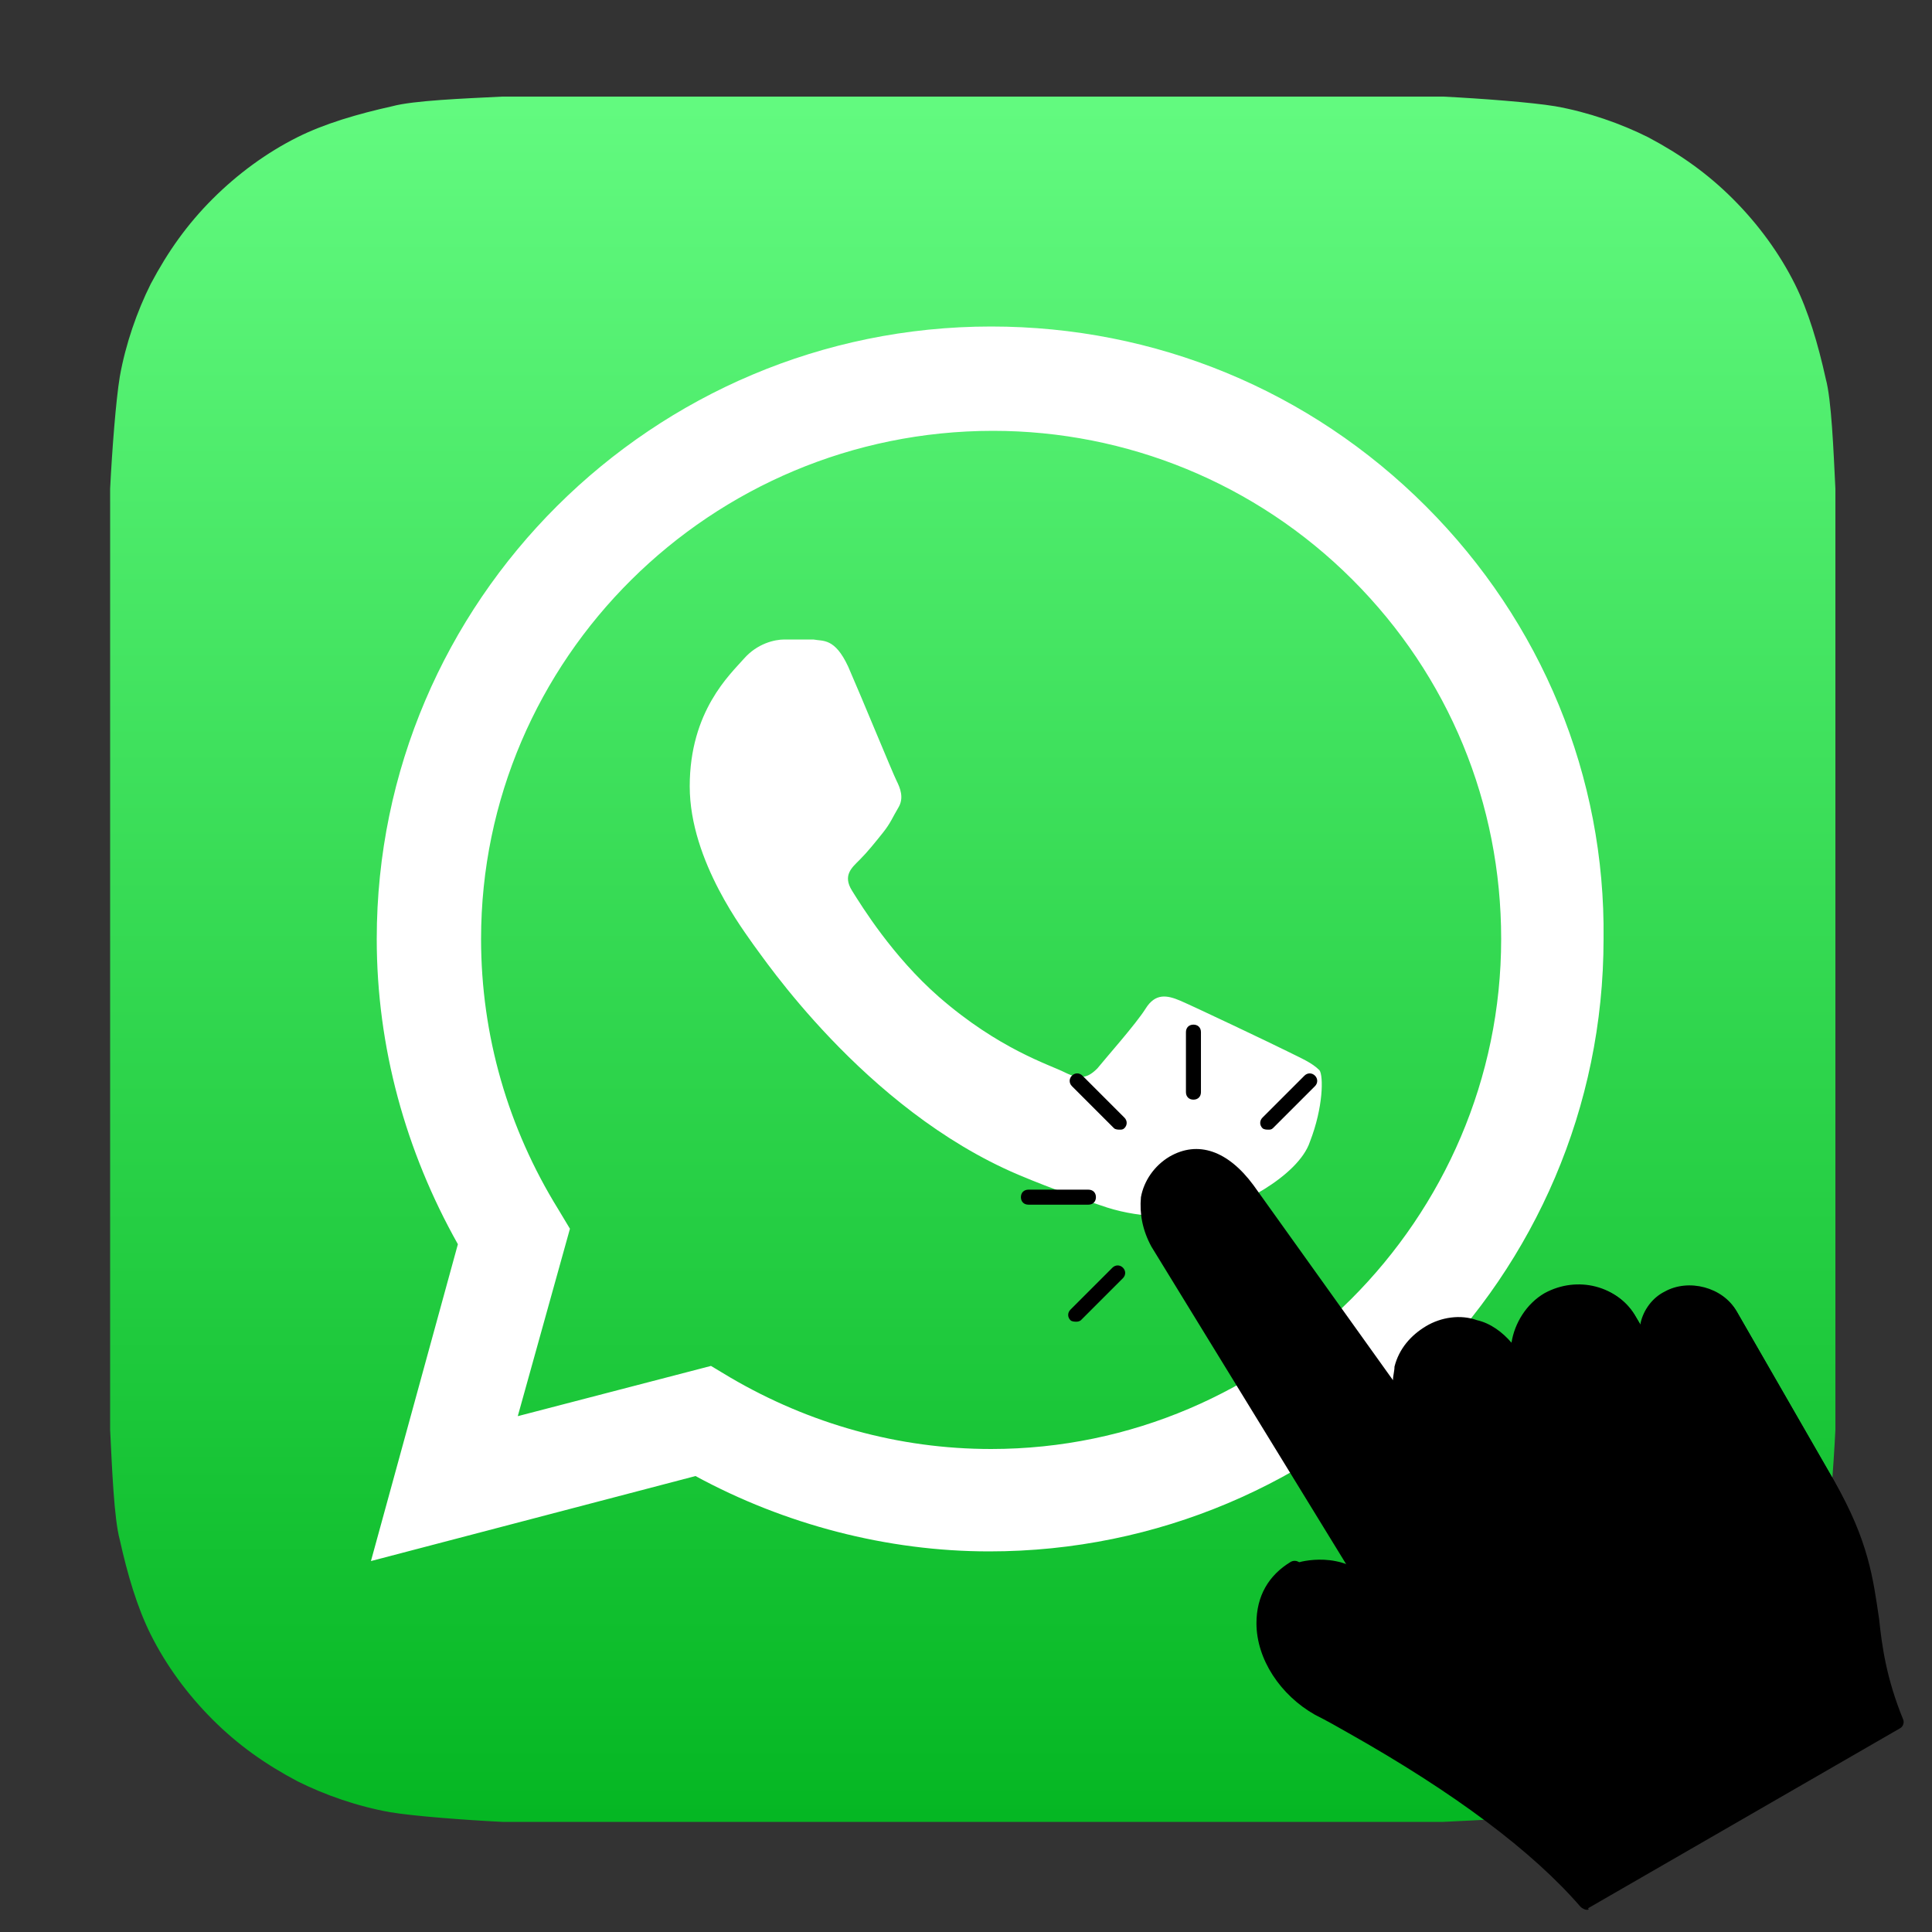 <?xml version="1.0" encoding="UTF-8" standalone="no"?>
<svg
   id="Layer_1"
   enable-background="new 0 0 100 100"
   viewBox="0 0 100 100"
   version="1.1"
   sodipodi:docname="apple.svg"
   inkscape:version="1.4 (e7c3feb100, 2024-10-09)"
   xmlns:inkscape="http://www.inkscape.org/namespaces/inkscape"
   xmlns:sodipodi="http://sodipodi.sourceforge.net/DTD/sodipodi-0.dtd"
   xmlns="http://www.w3.org/2000/svg"
   xmlns:svg="http://www.w3.org/2000/svg">
  <rect x="0" y="0" width="100" height="100" fill="#333333" stroke="none"/>
  <defs
     id="defs3" />
  <sodipodi:namedview
     id="namedview3"
     pagecolor="#ffffff"
     bordercolor="#666666"
     borderopacity="1.0"
     inkscape:showpageshadow="2"
     inkscape:pageopacity="0.0"
     inkscape:pagecheckerboard="0"
     inkscape:deskcolor="#d1d1d1"
     inkscape:zoom="1.395"
     inkscape:cx="48.74552"
     inkscape:cy="-32.258064"
     inkscape:window-width="1920"
     inkscape:window-height="1011"
     inkscape:window-x="0"
     inkscape:window-y="0"
     inkscape:window-maximized="1"
     inkscape:current-layer="Icon_6_" />
  <linearGradient
     id="Background_13_"
     gradientTransform="matrix(60 0 0 -60 -2993 37639)"
     gradientUnits="userSpaceOnUse"
     x1="50.723"
     x2="50.723"
     y1="627.233"
     y2="625.746">
    <stop
       offset="0"
       stop-color="#62fa7f"
       id="stop1" />
    <stop
       offset=".686"
       stop-color="#22cc40"
       id="stop2" />
    <stop
       offset="1"
       stop-color="#05b723"
       id="stop3" />
  </linearGradient>
  <g
     id="Graphics-_x2F_-App-Icons-_x2F_-WhatsApp">
    <g
       id="Icon_6_">
      <path
         id="Background_7_"
         d="m28.4 5c-.5 0-1.5 0-2.4 0-2 .1-4.6.2-5.7.5-1.8.4-3.5.9-4.9 1.6-1.6.8-3.1 1.9-4.4 3.2s-2.3 2.7-3.2 4.4c-.7 1.4-1.3 3.1-1.6 4.8-.2 1.2-.4 3.8-.5 5.8v2.4 43.9 2.4c.1 2 .2 4.6.5 5.7.4 1.8.9 3.5 1.6 4.9.8 1.6 1.9 3.1 3.2 4.4s2.7 2.3 4.4 3.2c1.4.7 3.1 1.3 4.8 1.6 1.2.2 3.8.4 5.8.5h2.4 43.9 2.4c2-.1 4.6-.2 5.7-.5 1.8-.4 3.5-.9 4.9-1.6 1.6-.8 3.1-1.9 4.4-3.2s2.3-2.7 3.2-4.4c.7-1.4 1.3-3.1 1.6-4.8.2-1.2.4-3.8.5-5.8 0-.8 0-1.9 0-2.4v-43.9c0-.5 0-1.5 0-2.4-.1-2-.2-4.6-.5-5.7-.4-1.8-.9-3.5-1.6-4.9-.8-1.6-1.9-3.1-3.2-4.4s-2.7-2.3-4.4-3.2c-1.4-.7-3.1-1.3-4.8-1.6-1.2-.2-3.8-.4-5.8-.5-.8 0-1.9 0-2.4 0z"
         fill="url(#Background_13_)" />
      <path
         id="WhatsApp-Icon"
         d="m66.6 54.4c-.8-.4-4.8-2.3-5.5-2.6s-1.3-.4-1.8.4-2.1 2.6-2.5 3.1c-.5.5-.9.6-1.7.2s-3.4-1.2-6.5-3.9c-2.4-2.1-4-4.7-4.5-5.5s0-1.2.4-1.6.8-.9 1.2-1.4.5-.8.8-1.3.1-1-.1-1.4-1.8-4.3-2.5-5.9c-.7-1.5-1.3-1.3-1.8-1.4-.5 0-1 0-1.5 0s-1.4.2-2.1 1-2.8 2.7-2.8 6.6 2.9 7.6 3.3 8.2c.4.5 5.7 8.5 13.7 11.9 1.9.8 3.4 1.3 4.6 1.7 1.9.6 3.7.5 5.1.3 1.5-.2 4.8-1.9 5.4-3.7.7-1.8.7-3.4.5-3.7-.4-.4-.9-.6-1.7-1m-15.3 20.6c-4.8 0-9.4-1.3-13.5-3.7l-1-.6-10 2.6 2.7-9.7-.6-1c-2.6-4.2-4-9-4-14 0-14.5 11.9-26.3 26.5-26.3 6.9 0 13.6 2.7 18.6 7.7s7.7 11.6 7.7 18.6c0 14.5-11.9 26.4-26.4 26.4m22.5-48.8c-6-6-14-9.3-22.5-9.3-17.5 0-31.8 14.2-31.8 31.7 0 5.6 1.5 11 4.2 15.8l-4.5 16.4 16.8-4.4c4.6 2.5 9.9 3.9 15.2 3.9 17.5 0 31.8-14.2 31.8-31.7.1-8.4-3.2-16.4-9.2-22.4"
         fill="#fff" />
      <g
         id="g17"
         transform="matrix(0.091,0,0,0.091,52.78,53.035)">
        <path
           style="fill:#000000"
           d="m 499.886,394.24 -177.493,102.4 c -32.427,-37.547 -84.48,-72.533 -133.12,-99.84 -5.973,-3.413 -11.947,-6.827 -18.773,-10.24 -31.573,-17.067 -45.227,-61.44 -13.653,-80.213 0,0 22.187,-7.68 40.107,6.827 l -117.76,-192 c -9.387,-16.213 -6.827,-34.987 9.387,-45.227 16.213,-9.387 30.72,-0.853 42.667,15.36 l 91.307,128.853 c -9.387,-16.213 -4.267,-37.547 12.8,-46.933 16.213,-9.387 37.547,-4.267 46.933,12.8 l 8.533,14.507 c -9.387,-16.213 -3.413,-37.547 12.8,-46.933 16.213,-9.387 37.547,-4.267 46.933,12.8 l 12.8,22.187 c -6.827,-11.947 -2.56,-28.16 9.387,-34.987 11.947,-6.827 28.16,-1.707 34.987,9.387 l 55.467,96.427 c 32.424,58.878 14.504,78.505 36.691,134.825"
           id="path1" />
        <path
           style="fill:#000000"
           d="m 322.392,503.467 c -0.853,0 -2.56,-0.853 -3.413,-1.707 -27.307,-31.573 -71.68,-64.853 -132.267,-98.987 -5.973,-3.413 -11.947,-6.827 -18.773,-10.24 -19.627,-11.093 -33.28,-31.573 -33.28,-52.053 0,-15.36 6.827,-27.307 19.627,-34.987 1.707,-0.853 4.267,-0.853 5.973,1.707 0.853,1.707 0.853,4.267 -1.707,5.973 -12.8,7.68 -15.36,18.773 -15.36,27.307 0,17.067 11.947,35.84 29.013,45.227 5.973,3.413 11.947,6.827 18.773,10.24 58.88,34.133 104.107,66.56 132.267,98.133 l 171.52,-98.987 c -8.533,-23.04 -11.093,-40.107 -12.8,-56.32 -2.56,-21.333 -5.12,-42.667 -23.893,-75.093 l -55.467,-96.427 c -5.12,-9.387 -19.627,-13.653 -29.013,-7.68 -4.267,2.56 -8.533,7.68 -9.387,12.8 -1.707,5.973 -0.853,11.093 1.707,16.213 v 0 c 0.853,1.707 0.853,4.267 -1.707,5.973 -1.707,0.853 -4.267,0.853 -5.973,-1.707 v 0 l -12.8,-22.187 c -8.533,-14.507 -26.453,-18.773 -40.96,-11.093 -14.507,8.533 -18.773,26.453 -11.093,40.96 0.853,1.707 0.853,4.267 -1.707,5.973 -1.707,0.853 -4.267,0.853 -5.973,-1.707 l -8.533,-14.507 c -4.267,-6.827 -10.24,-11.947 -17.92,-13.653 -7.68,-1.707 -15.36,-0.853 -23.04,2.56 -6.827,4.267 -11.947,10.24 -13.653,17.92 -1.706,7.68 -0.853,15.36 3.413,23.04 0.853,1.707 0.853,4.267 -1.707,5.973 -1.707,0.853 -4.267,0.853 -5.973,-0.853 L 126.979,96.427 C 115.032,80.214 102.232,75.947 90.286,82.774 83.459,87.04 79.193,92.16 78.339,99.84 c -0.853,6.827 0,14.507 4.267,22.187 l 117.76,192 c 0.853,1.707 0.853,4.267 -1.707,5.973 -1.707,0.853 -4.267,0.853 -5.973,-1.707 l -117.76,-192 c -5.12,-9.387 -6.827,-18.773 -5.973,-28.16 1.707,-9.387 7.68,-17.92 16.213,-23.04 16.213,-9.387 33.28,-3.413 47.787,16.213 l 79.36,110.933 c 0,-2.56 0.853,-5.12 0.853,-7.68 2.56,-10.24 9.387,-17.92 17.92,-23.04 8.533,-5.12 19.627,-6.827 29.013,-3.413 7.68,1.707 14.507,6.827 19.627,12.8 1.707,-11.093 8.533,-22.187 18.773,-28.16 18.773,-10.24 41.813,-4.267 52.053,13.653 l 2.56,4.267 c 0,0 0,0 0,-0.853 1.707,-7.68 6.827,-14.507 13.653,-17.92 13.653,-7.68 33.28,-2.56 40.96,11.093 l 55.467,96.427 c 19.627,34.133 22.187,55.467 25.6,78.507 1.707,16.213 4.267,34.133 13.653,57.173 0.853,1.707 0,4.267 -1.707,5.12 l -177.493,102.4 c 0.854,0.854 10e-4,0.854 -0.853,0.854 z M 32.259,168.96 c -0.853,0 -2.56,0 -3.413,-0.853 -1.707,-1.707 -1.707,-4.267 0,-5.973 l 23.893,-23.893 c 1.707,-1.707 4.267,-1.707 5.973,0 1.707,1.707 1.707,4.267 0,5.973 l -23.893,23.893 c 0,0 -0.853,0.853 -2.56,0.853 z M 39.086,102.4 H 4.952 c -2.56,0 -4.267,-1.707 -4.267,-4.267 0,-2.56 1.707,-4.267 4.267,-4.267 h 34.133 c 2.56,0 4.267,1.707 4.267,4.267 0,2.56 -1.706,4.267 -4.266,4.267 z m 102.4,-42.667 c -0.853,0 -2.56,0 -3.413,-0.853 -1.707,-1.707 -1.707,-4.267 0,-5.973 l 23.893,-23.893 c 1.707,-1.707 4.267,-1.707 5.973,0 1.707,1.707 1.707,4.267 0,5.973 L 144.046,58.88 c -0.853,0.853 -1.707,0.853 -2.56,0.853 z m -84.48,0 c -0.853,0 -2.56,0 -3.413,-0.853 L 29.699,34.987 c -1.707,-1.707 -1.707,-4.267 0,-5.973 1.707,-1.707 4.267,-1.707 5.973,0 l 23.893,23.893 c 1.707,1.707 1.707,4.267 0,5.973 -0.853,0.853 -1.706,0.853 -2.559,0.853 z M 98.819,42.667 c -2.56,0 -4.267,-1.707 -4.267,-4.267 V 4.267 C 94.552,1.707 96.259,0 98.819,0 c 2.56,0 4.267,1.707 4.267,4.267 V 38.4 c 0,2.56 -1.707,4.267 -4.267,4.267 z"
           id="path2" />
      </g>
    </g>
  </g>
</svg>
